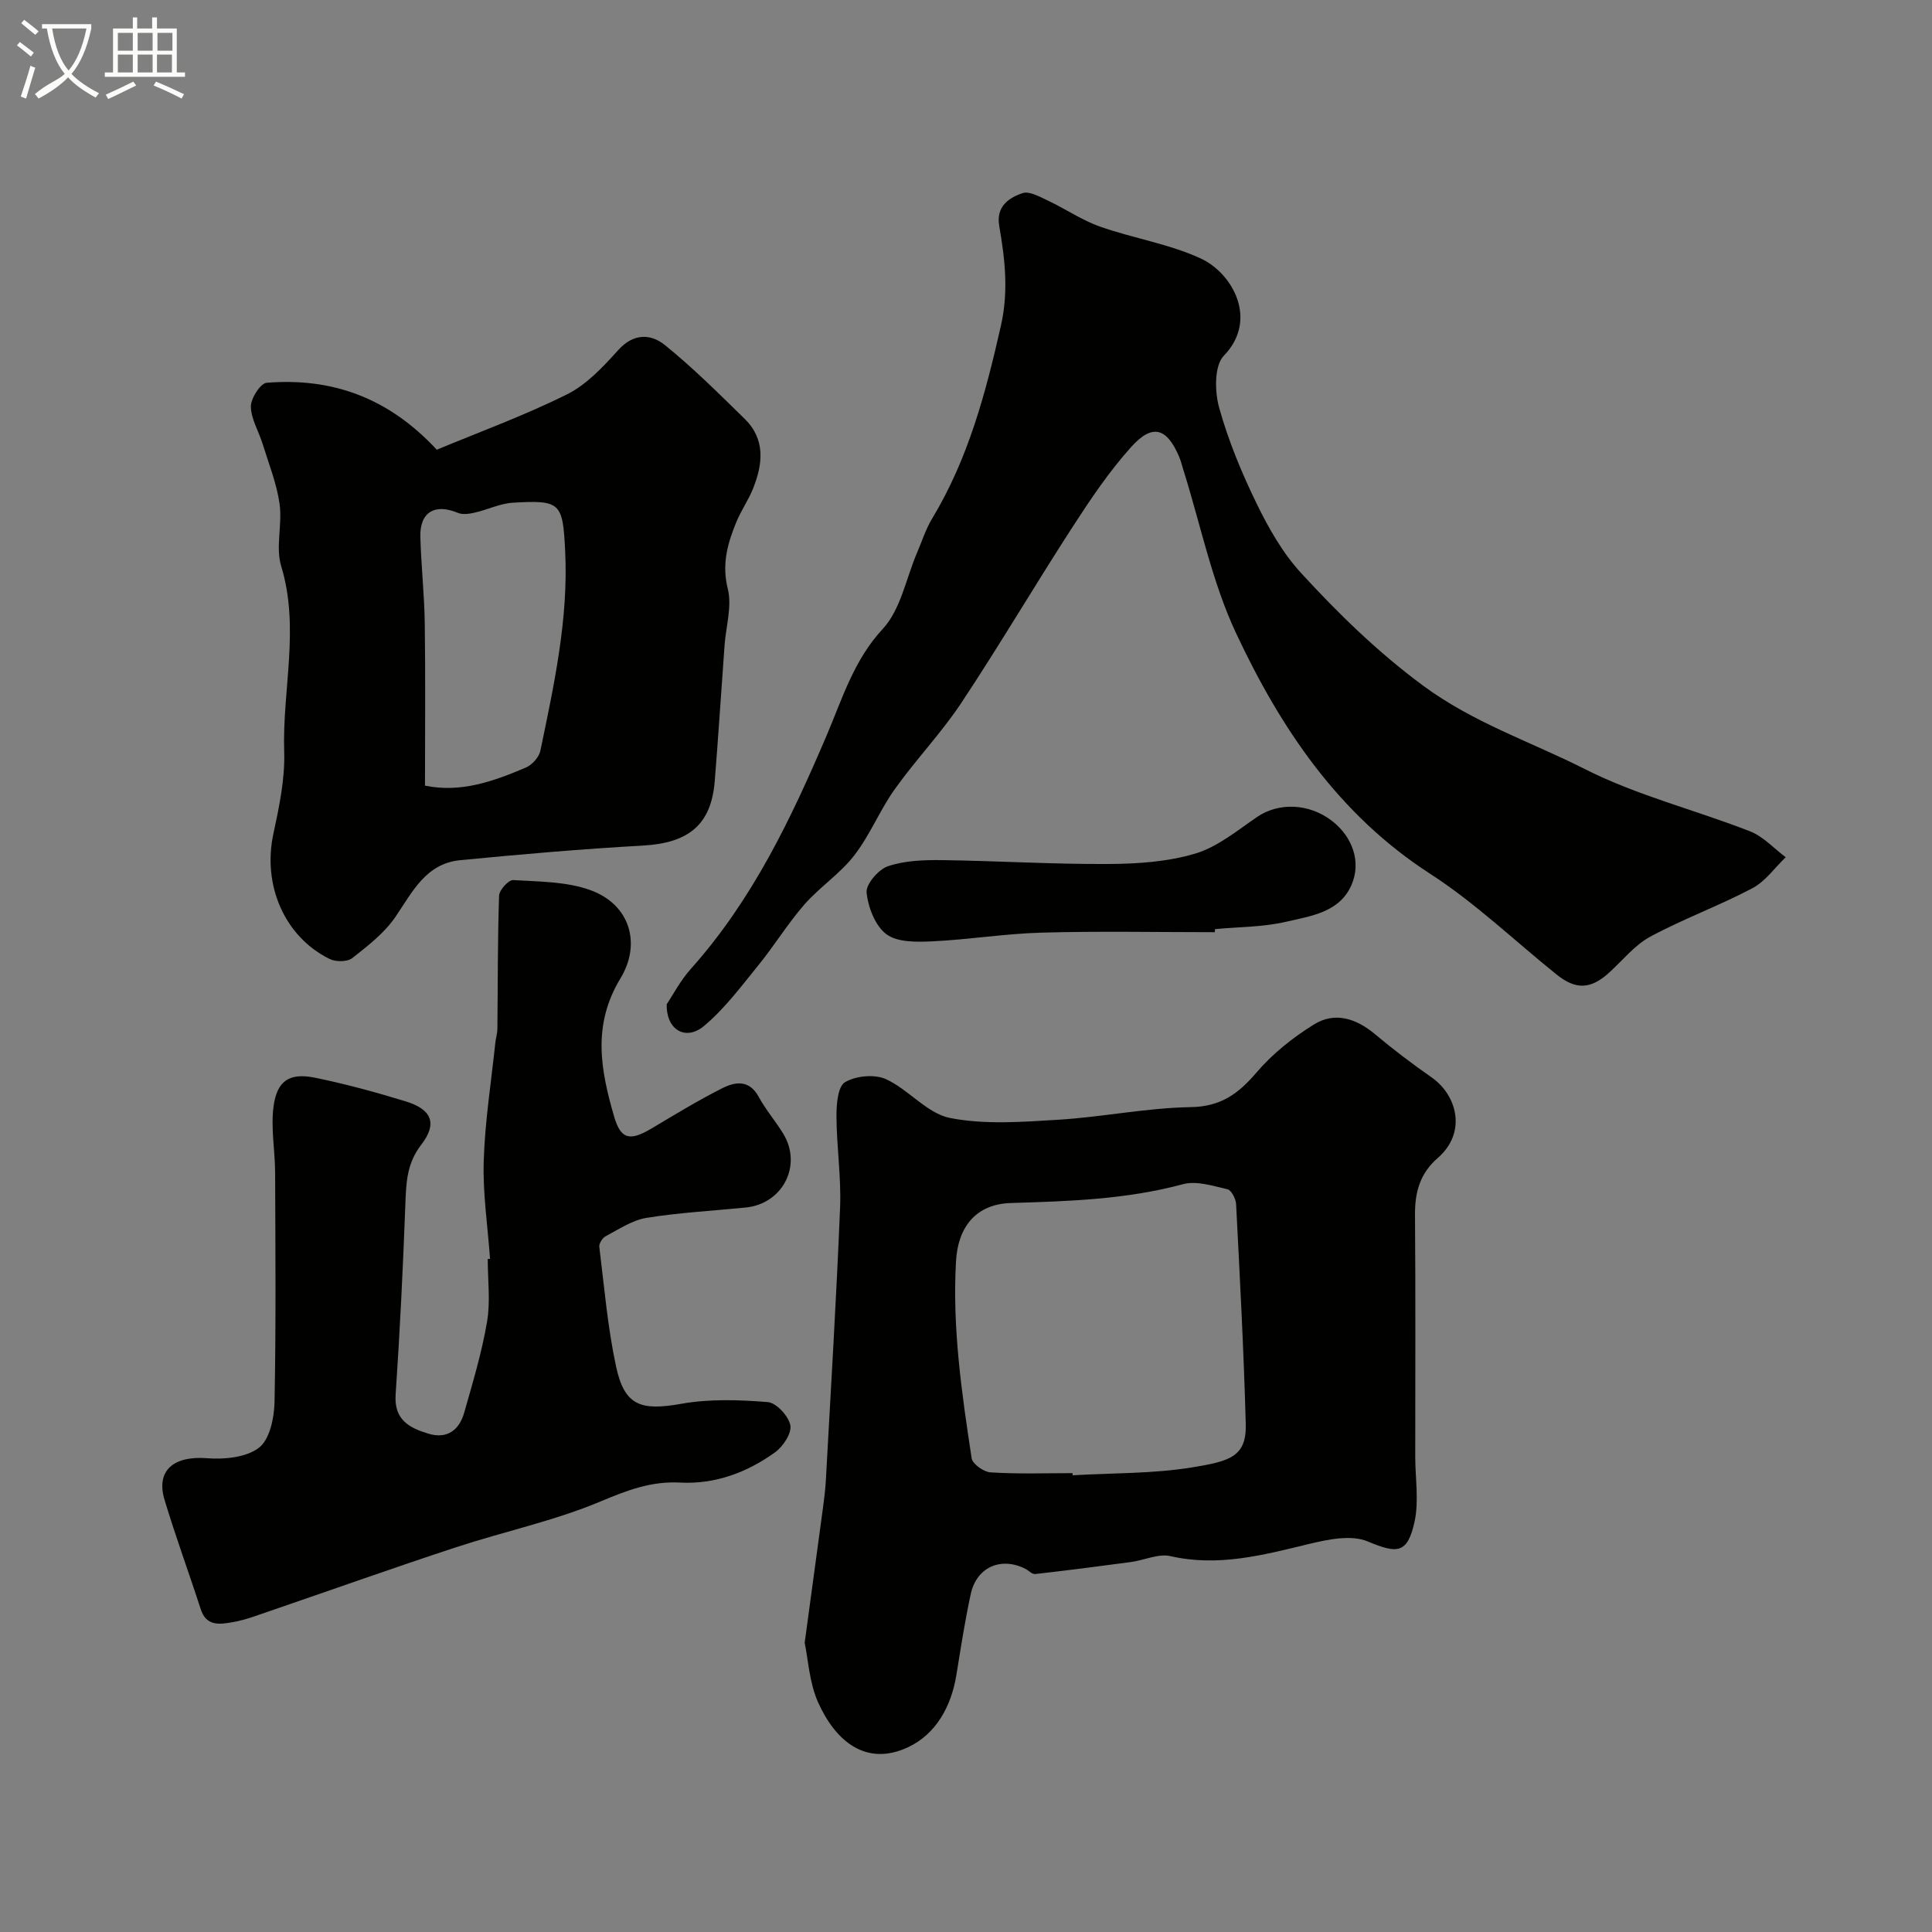 <svg enable-background="new 0 0 400 400" viewBox="0 0 400 400" xmlns="http://www.w3.org/2000/svg"><rect x="0" y="0" width="400" height="400" fill="#808080" stroke="none"/><path d="m6.4 11.7c-1-.8-1.9-1.6-2.9-2.3l.6-.7c.9.7 1.9 1.4 2.9 2.2zm-2.1 8.3c.7-2.1 1.4-4.2 2-6.4.2.1.6.3 1 .4-.7 2.3-1.3 4.4-1.9 6.4zm3-12.8c-1.1-.9-2.1-1.7-2.9-2.4l.6-.7c1 .8 2 1.5 3 2.4zm1.4-1.3v-.9h10.2v.9c-.9 4.2-2.3 7.3-4.1 9.4 1.3 1.4 3.2 2.7 5.7 4-.2.2-.4.5-.7.9-2.5-1.4-4.4-2.7-5.7-4.2-1.4 1.5-3.5 3-6.1 4.4 0 0 0 0-.1-.1-.3-.4-.5-.7-.7-.8 2.7-2.3 4.7-2.8 6.2-4.2-1.8-2.2-3-5.3-3.7-9.4zm9.2 0h-7.1c.6 3.8 1.7 6.7 3.4 8.7 1.7-2 2.9-4.8 3.7-8.7z" fill="#fbfcfa"/><path d="m31.6 3.6h.9v2.3h4.1v9.1h1.7v.9h-16.6v-.9h1.7v-9.1h4.1v-2.3h.9v2.3h3.1v-2.3zm-4 13.3.6.8c-1.9.9-3.8 1.9-5.8 2.8-.2-.3-.3-.6-.5-.9 2-.9 3.9-1.8 5.7-2.7zm-3.2-10.1v3.7h3.1v-3.7zm0 4.5v3.7h3.1v-3.7zm4.1-4.5v3.7h3.1v-3.7zm0 4.5v3.7h3.1v-3.7zm9.1 9.1c-2.1-1.1-4.1-2-5.8-2.7l.5-.8c2.2.9 4.1 1.8 5.8 2.6zm-1.9-13.6h-3.1v3.7h3.1zm-3.2 4.5v3.7h3.1v-3.7z" fill="#fbfcfa"/><g fill="#010100"><path d="m166.6 340.12c1.36-10.04 2.58-18.95 3.78-27.88.26-1.95.51-3.91.61-5.87 1.03-18.8 2.18-37.59 2.94-56.4.25-6.27-.72-12.58-.75-18.87-.01-2.45.28-6.17 1.78-7.05 2.24-1.32 6.12-1.69 8.47-.62 4.69 2.14 8.5 7.09 13.24 8.03 7.23 1.43 14.97.82 22.44.37 9.16-.56 18.26-2.46 27.41-2.61 6.26-.1 9.89-2.79 13.65-7.2 3.32-3.88 7.53-7.23 11.89-9.93 4.32-2.67 8.73-1.23 12.62 2.03 3.75 3.14 7.67 6.12 11.69 8.92 5.34 3.72 7.35 11.45 1.31 16.7-3.73 3.24-4.76 7.14-4.72 11.85.13 16.66.05 33.33.05 49.99 0 4.52.8 9.21-.15 13.51-1.48 6.71-3.64 6.57-9.71 4.04-3.43-1.43-8.29-.4-12.25.56-9.43 2.28-18.69 4.75-28.57 2.49-2.5-.57-5.43.85-8.17 1.22-6.61.89-13.22 1.74-19.85 2.49-.65.07-1.37-.78-2.1-1.13-5.02-2.48-10.01-.28-11.22 5.24-1.21 5.55-2.07 11.17-2.98 16.78-1.07 6.56-4.24 12.27-10.04 14.98-8.61 4.01-14.95-1.19-18.58-9.28-1.83-4.08-2.05-8.85-2.79-12.36zm55.46-35.12c.01.15.02.29.02.44 8.25-.48 16.59-.31 24.71-1.63 7.9-1.28 11.31-2.24 11.13-9-.41-15.18-1.22-30.36-2-45.53-.06-1.09-.98-2.87-1.79-3.06-3.01-.69-6.4-1.8-9.19-1.05-11.72 3.16-23.64 3.54-35.64 3.9-7.24.22-10.97 4.95-11.37 12.06-.78 13.77 1.18 27.29 3.24 40.79.18 1.19 2.51 2.84 3.92 2.92 5.64.36 11.31.16 16.97.16z"/><path d="m138.04 207.91c1.22-1.81 2.8-4.87 5.02-7.35 12.72-14.23 20.75-31.07 28.14-48.42 3.21-7.54 5.58-15.48 11.58-21.95 3.71-4.01 4.81-10.44 7.09-15.77 1.01-2.35 1.79-4.85 3.1-7.02 7.48-12.38 11.11-26.01 14.26-39.98 1.62-7.17.83-13.81-.35-20.65-.69-4 1.95-5.81 4.82-6.78 1.43-.48 3.59.76 5.27 1.55 3.64 1.71 7.03 4.06 10.79 5.38 6.86 2.42 14.24 3.56 20.79 6.57 6.61 3.03 12.06 12.69 4.83 20.16-2 2.06-1.9 7.44-.96 10.79 1.9 6.82 4.66 13.48 7.77 19.86 2.47 5.07 5.37 10.18 9.15 14.3 7.73 8.42 15.81 16.33 25.22 23.3 10.48 7.76 22.41 11.68 33.59 17.34 10.79 5.46 22.81 8.44 34.16 12.87 2.75 1.07 4.95 3.54 7.4 5.37-2.28 2.19-4.23 5.02-6.92 6.43-6.88 3.63-14.26 6.32-21.11 10.01-3.24 1.75-5.73 4.91-8.53 7.46-3.82 3.47-6.9 3.59-10.92.35-8.68-6.98-16.81-14.8-26.12-20.81-19-12.27-30.94-30.1-40.18-49.79-4.99-10.63-7.36-22.49-10.91-33.79-.29-.92-.51-1.87-.88-2.75-2.57-6.03-5.53-6.95-9.94-2.05-4.56 5.07-8.43 10.83-12.15 16.58-7.8 12.05-15.08 24.43-23.01 36.39-4.14 6.25-9.42 11.75-13.78 17.87-3.11 4.36-5.14 9.52-8.41 13.74-2.93 3.78-7.15 6.54-10.32 10.16-3.45 3.95-6.21 8.5-9.53 12.58-3.57 4.39-7.02 9.05-11.32 12.62-3.65 3.01-7.77.85-7.64-4.57z"/><path d="m101.46 260.63c-.48-6.75-1.52-13.53-1.31-20.26.25-8.17 1.54-16.3 2.4-24.45.1-.98.42-1.94.43-2.91.1-9.19.04-18.39.35-27.58.04-1.16 1.97-3.28 2.92-3.22 5.35.33 10.98.29 15.92 2.06 8.4 3.02 10.58 11.22 6.3 18.27-5.89 9.7-4.12 18.97-1.34 28.57 1.39 4.83 3.28 5.2 7.8 2.51 4.84-2.88 9.66-5.83 14.68-8.35 2.62-1.32 5.53-1.75 7.45 1.79 1.47 2.71 3.55 5.09 5.15 7.74 3.91 6.53-.17 14.43-7.79 15.2-6.87.69-13.79 1.05-20.59 2.15-2.95.48-5.7 2.36-8.44 3.8-.66.35-1.39 1.5-1.31 2.19 1.02 8.27 1.72 16.62 3.46 24.74 1.75 8.19 5.15 9.25 13.52 7.76 5.82-1.04 11.97-.83 17.9-.35 1.77.14 4.3 2.89 4.67 4.79.32 1.64-1.5 4.4-3.14 5.59-5.8 4.18-12.41 6.66-19.67 6.28-5.95-.32-10.95 1.58-16.41 3.88-9.65 4.06-20.07 6.25-30.07 9.54-12.82 4.21-25.54 8.75-38.31 13.12-2.62.89-5.23 1.92-7.94 2.38-2.51.42-5.36.92-6.52-2.67-2.45-7.58-5.22-15.07-7.51-22.7-1.82-6.08 1.93-9.13 8.79-8.59 3.6.28 8.13-.15 10.77-2.18 2.22-1.7 3.15-6.16 3.22-9.42.31-15.86.18-31.73.12-47.6-.02-4.57-.92-9.22-.32-13.68.72-5.31 3.33-6.96 8.53-5.91 6.35 1.29 12.63 3.01 18.83 4.91 5.39 1.66 6.63 4.55 3.2 8.99-3.04 3.94-3.11 7.99-3.28 12.46-.49 13.1-1.12 26.2-2.01 39.27-.36 5.27 2.92 6.91 6.83 8.09 3.86 1.16 6.36-.8 7.37-4.37 1.77-6.22 3.65-12.46 4.73-18.82.72-4.21.14-8.64.14-12.98.17-.02.32-.03.48-.04z"/><path d="m90.43 93.11c8.66-3.61 18.05-7.03 26.94-11.45 4.07-2.02 7.5-5.71 10.63-9.18 3.17-3.52 6.74-3.39 9.63-1.06 5.84 4.71 11.18 10.05 16.55 15.3 4.33 4.24 3.76 9.35 1.74 14.41-.96 2.42-2.52 4.61-3.5 7.03-1.8 4.39-3.01 8.66-1.74 13.75.91 3.62-.39 7.8-.67 11.73-.68 9.36-1.28 18.73-2.03 28.08-.73 9.05-5.41 12.82-14.9 13.35-12.62.7-25.22 1.8-37.8 3.02-7.09.69-9.87 6.53-13.39 11.71-2.27 3.35-5.71 6.01-8.95 8.56-1.02.8-3.41.82-4.68.19-9.41-4.62-13.94-15.36-11.66-25.91 1.2-5.58 2.42-11.36 2.24-17-.42-12.79 3.28-25.59-.62-38.42-1.21-3.97.27-8.67-.34-12.92-.6-4.22-2.24-8.3-3.51-12.41-.8-2.59-2.39-5.13-2.43-7.71-.02-1.7 1.98-4.82 3.27-4.93 13.45-1.08 25.13 2.99 35.22 13.86zm-2.44 69.55c7.5 1.54 14.24-.93 20.87-3.74 1.3-.55 2.74-2.15 3.02-3.49 2.83-13.64 5.83-27.27 5.13-41.37-.49-9.98-.93-10.56-10.83-9.98-2.65.16-5.23 1.45-7.88 2.05-1.13.26-2.51.47-3.51.05-4.76-1.99-7.9-.16-7.76 4.98.16 5.93.82 11.85.91 17.78.16 11.09.05 22.17.05 33.72z"/><path d="m251.51 193c-11.93 0-23.87-.24-35.79.09-7.55.2-15.07 1.44-22.63 1.8-3.22.15-7.22.25-9.53-1.44-2.34-1.71-3.83-5.59-4.14-8.67-.17-1.72 2.46-4.78 4.43-5.44 3.48-1.17 7.42-1.31 11.17-1.26 11.5.15 22.99.87 34.48.8 6.02-.03 12.27-.45 17.98-2.16 4.63-1.39 8.71-4.8 12.84-7.61 4.34-2.95 10.69-2.9 15.56.93 4.07 3.2 6.07 8.4 3.89 13.28-2.51 5.61-8.42 6.33-13.49 7.52-4.76 1.11-9.8 1.06-14.72 1.52-.01.22-.03.43-.05.64z"/></g></svg>